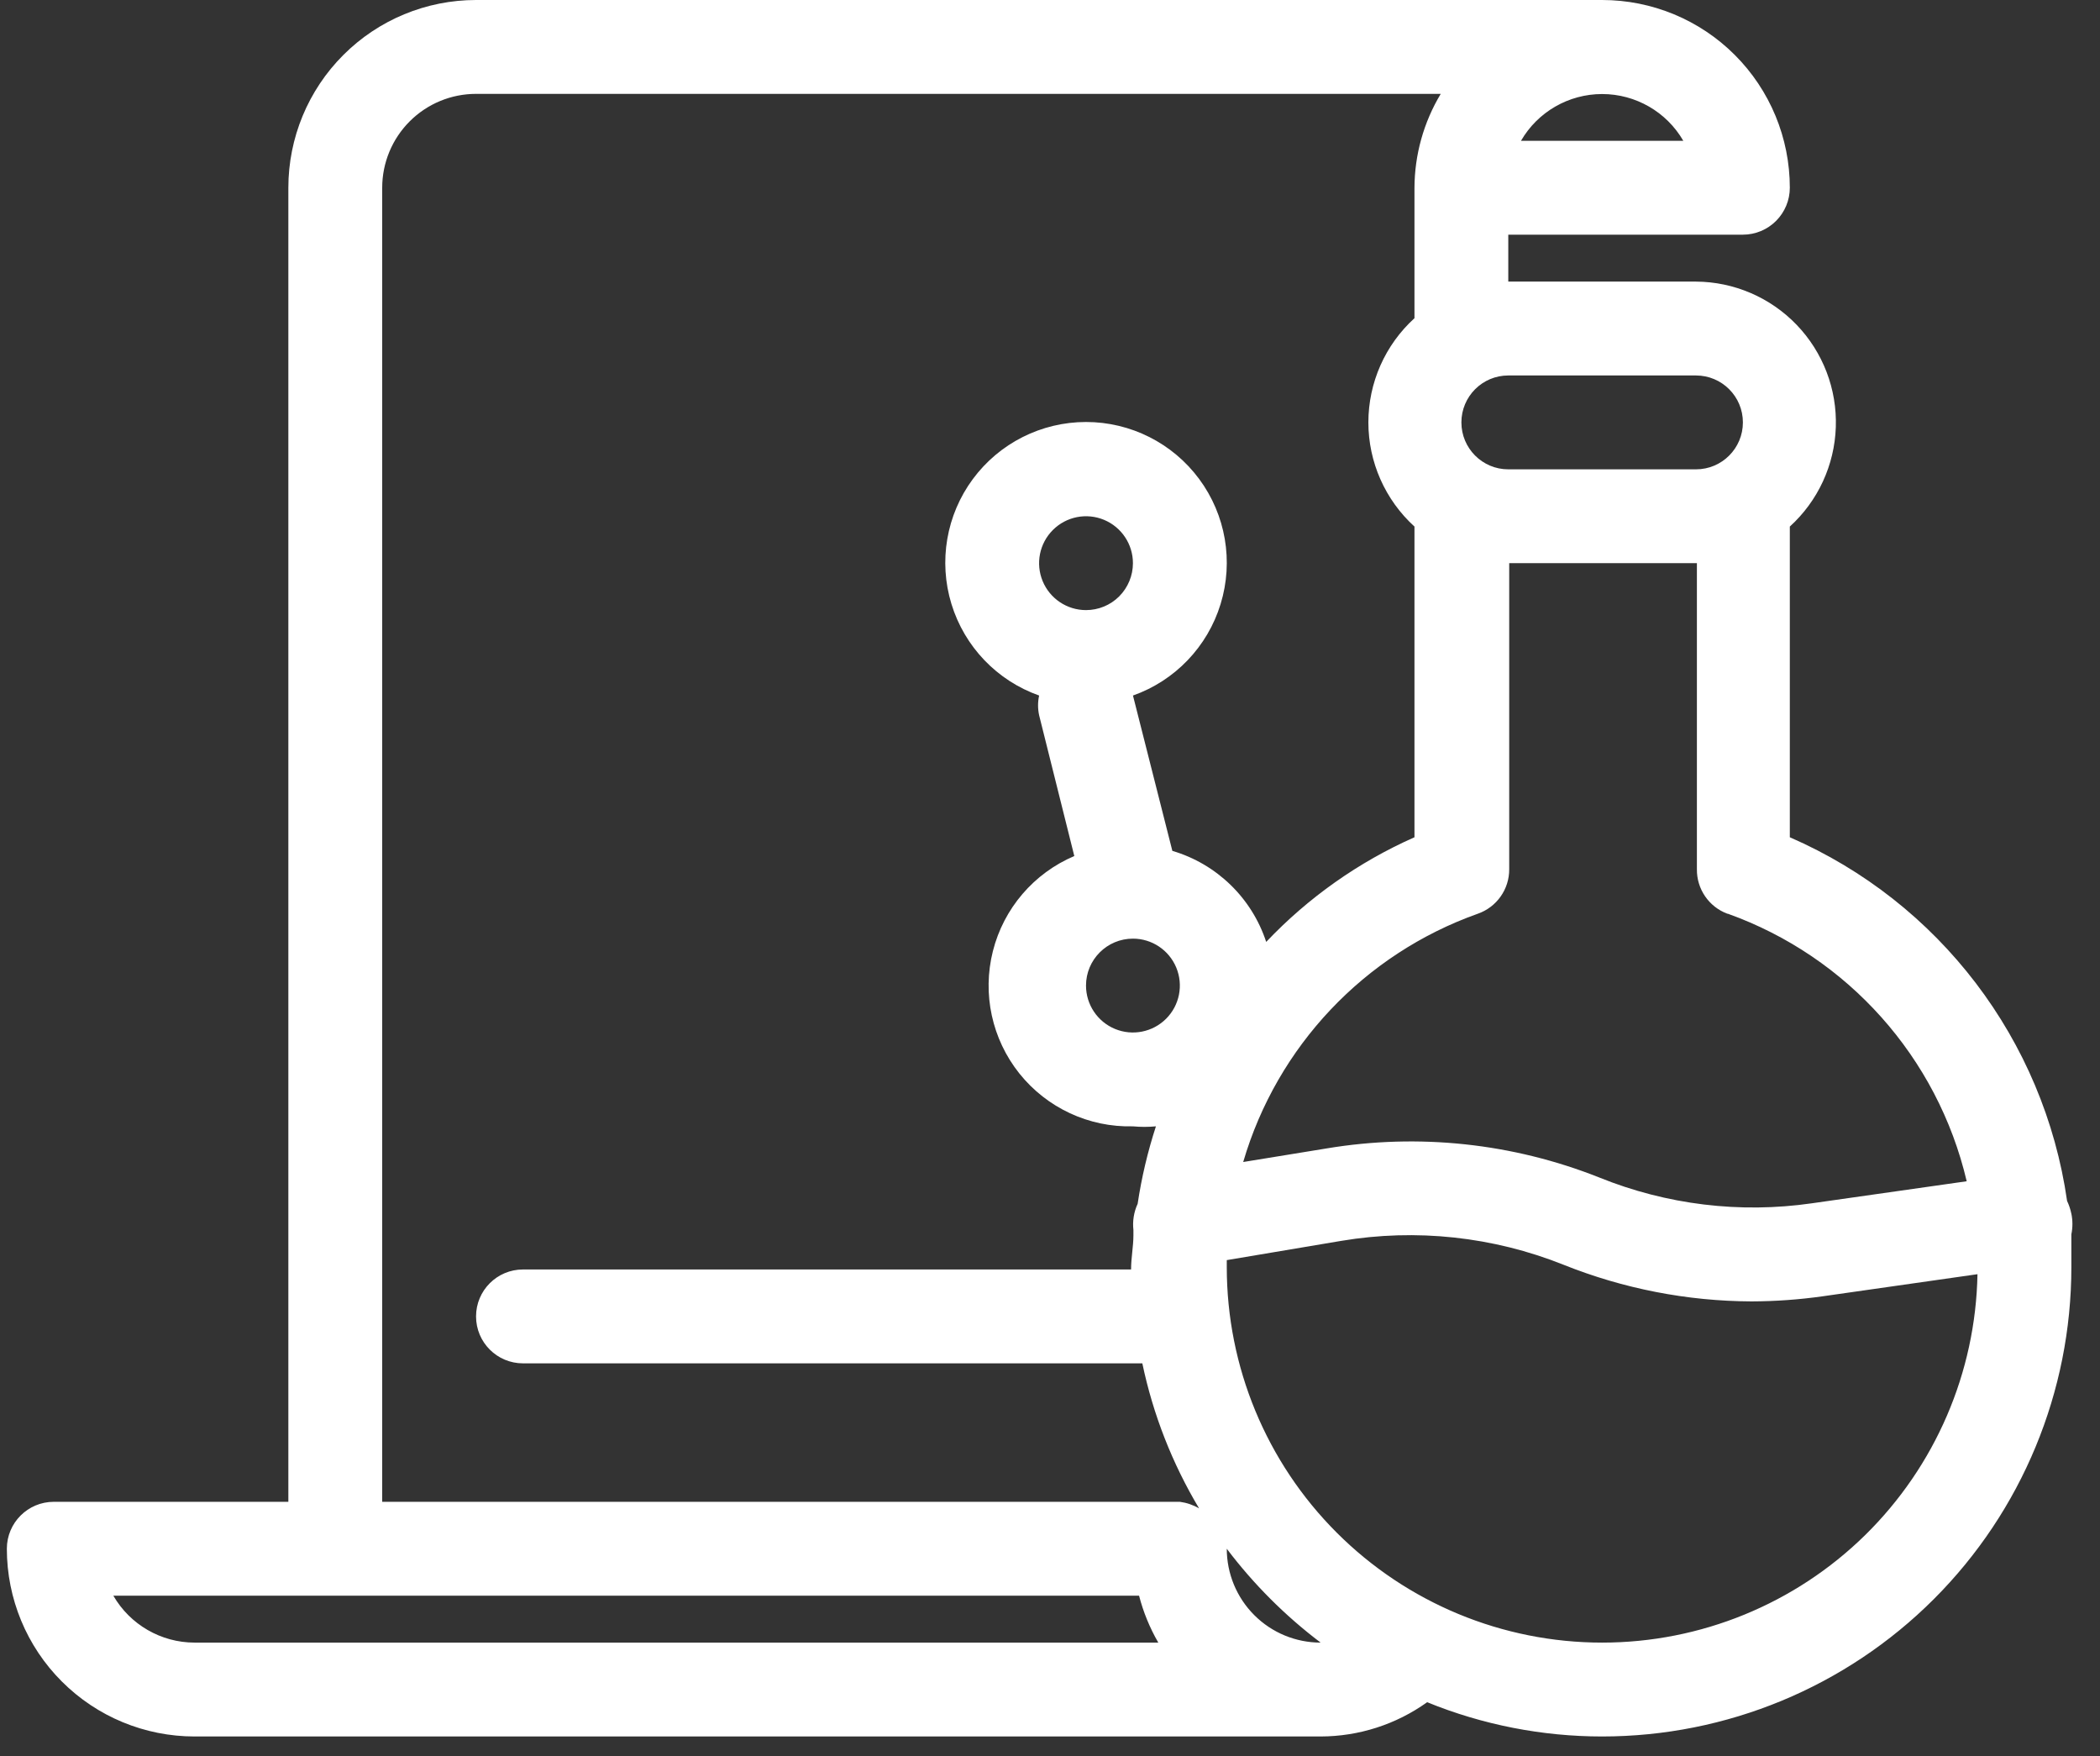 <?xml version="1.0" encoding="UTF-8"?> <svg xmlns="http://www.w3.org/2000/svg" width="61" height="51" viewBox="0 0 61 51" fill="none"><rect x="0" y="0" width="61" height="51" fill="#333333" stroke="none"/><path d="M60.167 35.245C60.141 35.118 60.1 34.995 60.044 34.877C59.373 30.198 56.325 26.2 51.99 24.315V15.292C52.807 14.55 53.289 13.508 53.326 12.405C53.364 11.301 52.953 10.229 52.188 9.433C51.423 8.637 50.368 8.184 49.264 8.178H43.812V6.815H50.627C50.988 6.815 51.335 6.671 51.59 6.416C51.846 6.16 51.99 5.813 51.99 5.452C51.99 4.006 51.415 2.619 50.393 1.597C49.371 0.574 47.984 0 46.538 0H13.828C12.382 0 10.995 0.574 9.973 1.597C8.95 2.619 8.376 4.006 8.376 5.452V43.614H1.562C0.809 43.614 0.199 44.224 0.199 44.977C0.199 46.423 0.773 47.81 1.796 48.832C2.818 49.855 4.204 50.429 5.651 50.429H38.361C39.471 50.427 40.553 50.08 41.455 49.434C43.069 50.091 44.796 50.429 46.538 50.429C50.154 50.429 53.62 48.993 56.176 46.437C58.732 43.881 60.168 40.414 60.168 36.799V35.845V35.846C60.209 35.648 60.209 35.444 60.168 35.246L60.167 35.245ZM50.191 26.536H50.191C53.671 27.783 56.282 30.707 57.128 34.305L52.63 34.945C50.542 35.246 48.412 34.987 46.456 34.196C43.943 33.198 41.205 32.906 38.538 33.351L36.112 33.746V33.746C37.095 30.389 39.63 27.707 42.926 26.536C43.476 26.344 43.843 25.824 43.839 25.242V16.355H49.291V25.242C49.283 25.817 49.638 26.335 50.177 26.536L50.191 26.536ZM31.546 17.718C30.995 17.718 30.498 17.386 30.287 16.877C30.076 16.367 30.193 15.781 30.583 15.392C30.972 15.002 31.558 14.885 32.068 15.096C32.577 15.307 32.909 15.804 32.909 16.355C32.909 16.716 32.765 17.063 32.51 17.319C32.255 17.575 31.907 17.718 31.546 17.718ZM32.909 27.259C33.46 27.259 33.957 27.591 34.168 28.1C34.379 28.609 34.263 29.195 33.873 29.585C33.483 29.975 32.897 30.092 32.387 29.881C31.878 29.67 31.546 29.173 31.546 28.622C31.546 27.869 32.157 27.259 32.909 27.259ZM49.264 10.904C50.017 10.904 50.627 11.514 50.627 12.267C50.627 13.02 50.017 13.63 49.264 13.63H43.812C43.06 13.63 42.45 13.02 42.45 12.267C42.45 11.514 43.06 10.904 43.812 10.904H49.264ZM48.896 4.089H44.181C44.668 3.248 45.566 2.731 46.538 2.731C47.51 2.731 48.409 3.248 48.896 4.089ZM5.651 47.703C4.678 47.702 3.779 47.182 3.292 46.34H33.087C33.211 46.818 33.398 47.276 33.646 47.703H5.651ZM11.102 43.614V5.452C11.102 4.729 11.389 4.036 11.901 3.524C12.412 3.013 13.105 2.726 13.828 2.726H41.85C41.355 3.549 41.091 4.491 41.087 5.452V9.241C40.235 10.015 39.748 11.114 39.748 12.267C39.748 13.418 40.235 14.517 41.087 15.292V24.315C39.465 25.033 38.001 26.066 36.78 27.354C36.361 26.078 35.342 25.09 34.054 24.71L32.91 20.199C34.132 19.767 35.077 18.78 35.456 17.54C35.836 16.3 35.605 14.954 34.834 13.912C34.063 12.87 32.843 12.255 31.547 12.255C30.25 12.255 29.03 12.87 28.259 13.912C27.488 14.954 27.258 16.301 27.637 17.54C28.017 18.78 28.961 19.767 30.184 20.199C30.143 20.387 30.143 20.583 30.184 20.771L31.206 24.86C30.029 25.36 29.154 26.382 28.841 27.622C28.528 28.863 28.813 30.177 29.612 31.177C30.411 32.175 31.631 32.743 32.91 32.71C33.132 32.731 33.355 32.731 33.577 32.71C33.338 33.444 33.16 34.196 33.046 34.959C32.936 35.197 32.894 35.461 32.923 35.722V35.873C32.923 36.2 32.855 36.527 32.855 36.867H15.191C14.438 36.867 13.828 37.477 13.828 38.23C13.828 38.983 14.438 39.593 15.191 39.593H33.182C33.494 41.079 34.051 42.502 34.831 43.805C34.659 43.705 34.469 43.64 34.273 43.614L11.102 43.614ZM38.361 47.703C37.637 47.703 36.944 47.416 36.433 46.904C35.922 46.393 35.635 45.7 35.635 44.977C36.413 46.007 37.331 46.924 38.361 47.703ZM46.538 47.703H46.538C43.646 47.703 40.873 46.554 38.828 44.509C36.783 42.465 35.635 39.691 35.635 36.799V36.595L38.96 36.036V36.036C41.137 35.671 43.372 35.912 45.42 36.731C47.155 37.425 49.004 37.786 50.872 37.794C51.57 37.792 52.266 37.742 52.957 37.644L57.441 37.004C57.388 39.86 56.215 42.581 54.177 44.582C52.138 46.583 49.395 47.703 46.538 47.703L46.538 47.703Z" fill="white"></path></svg> 